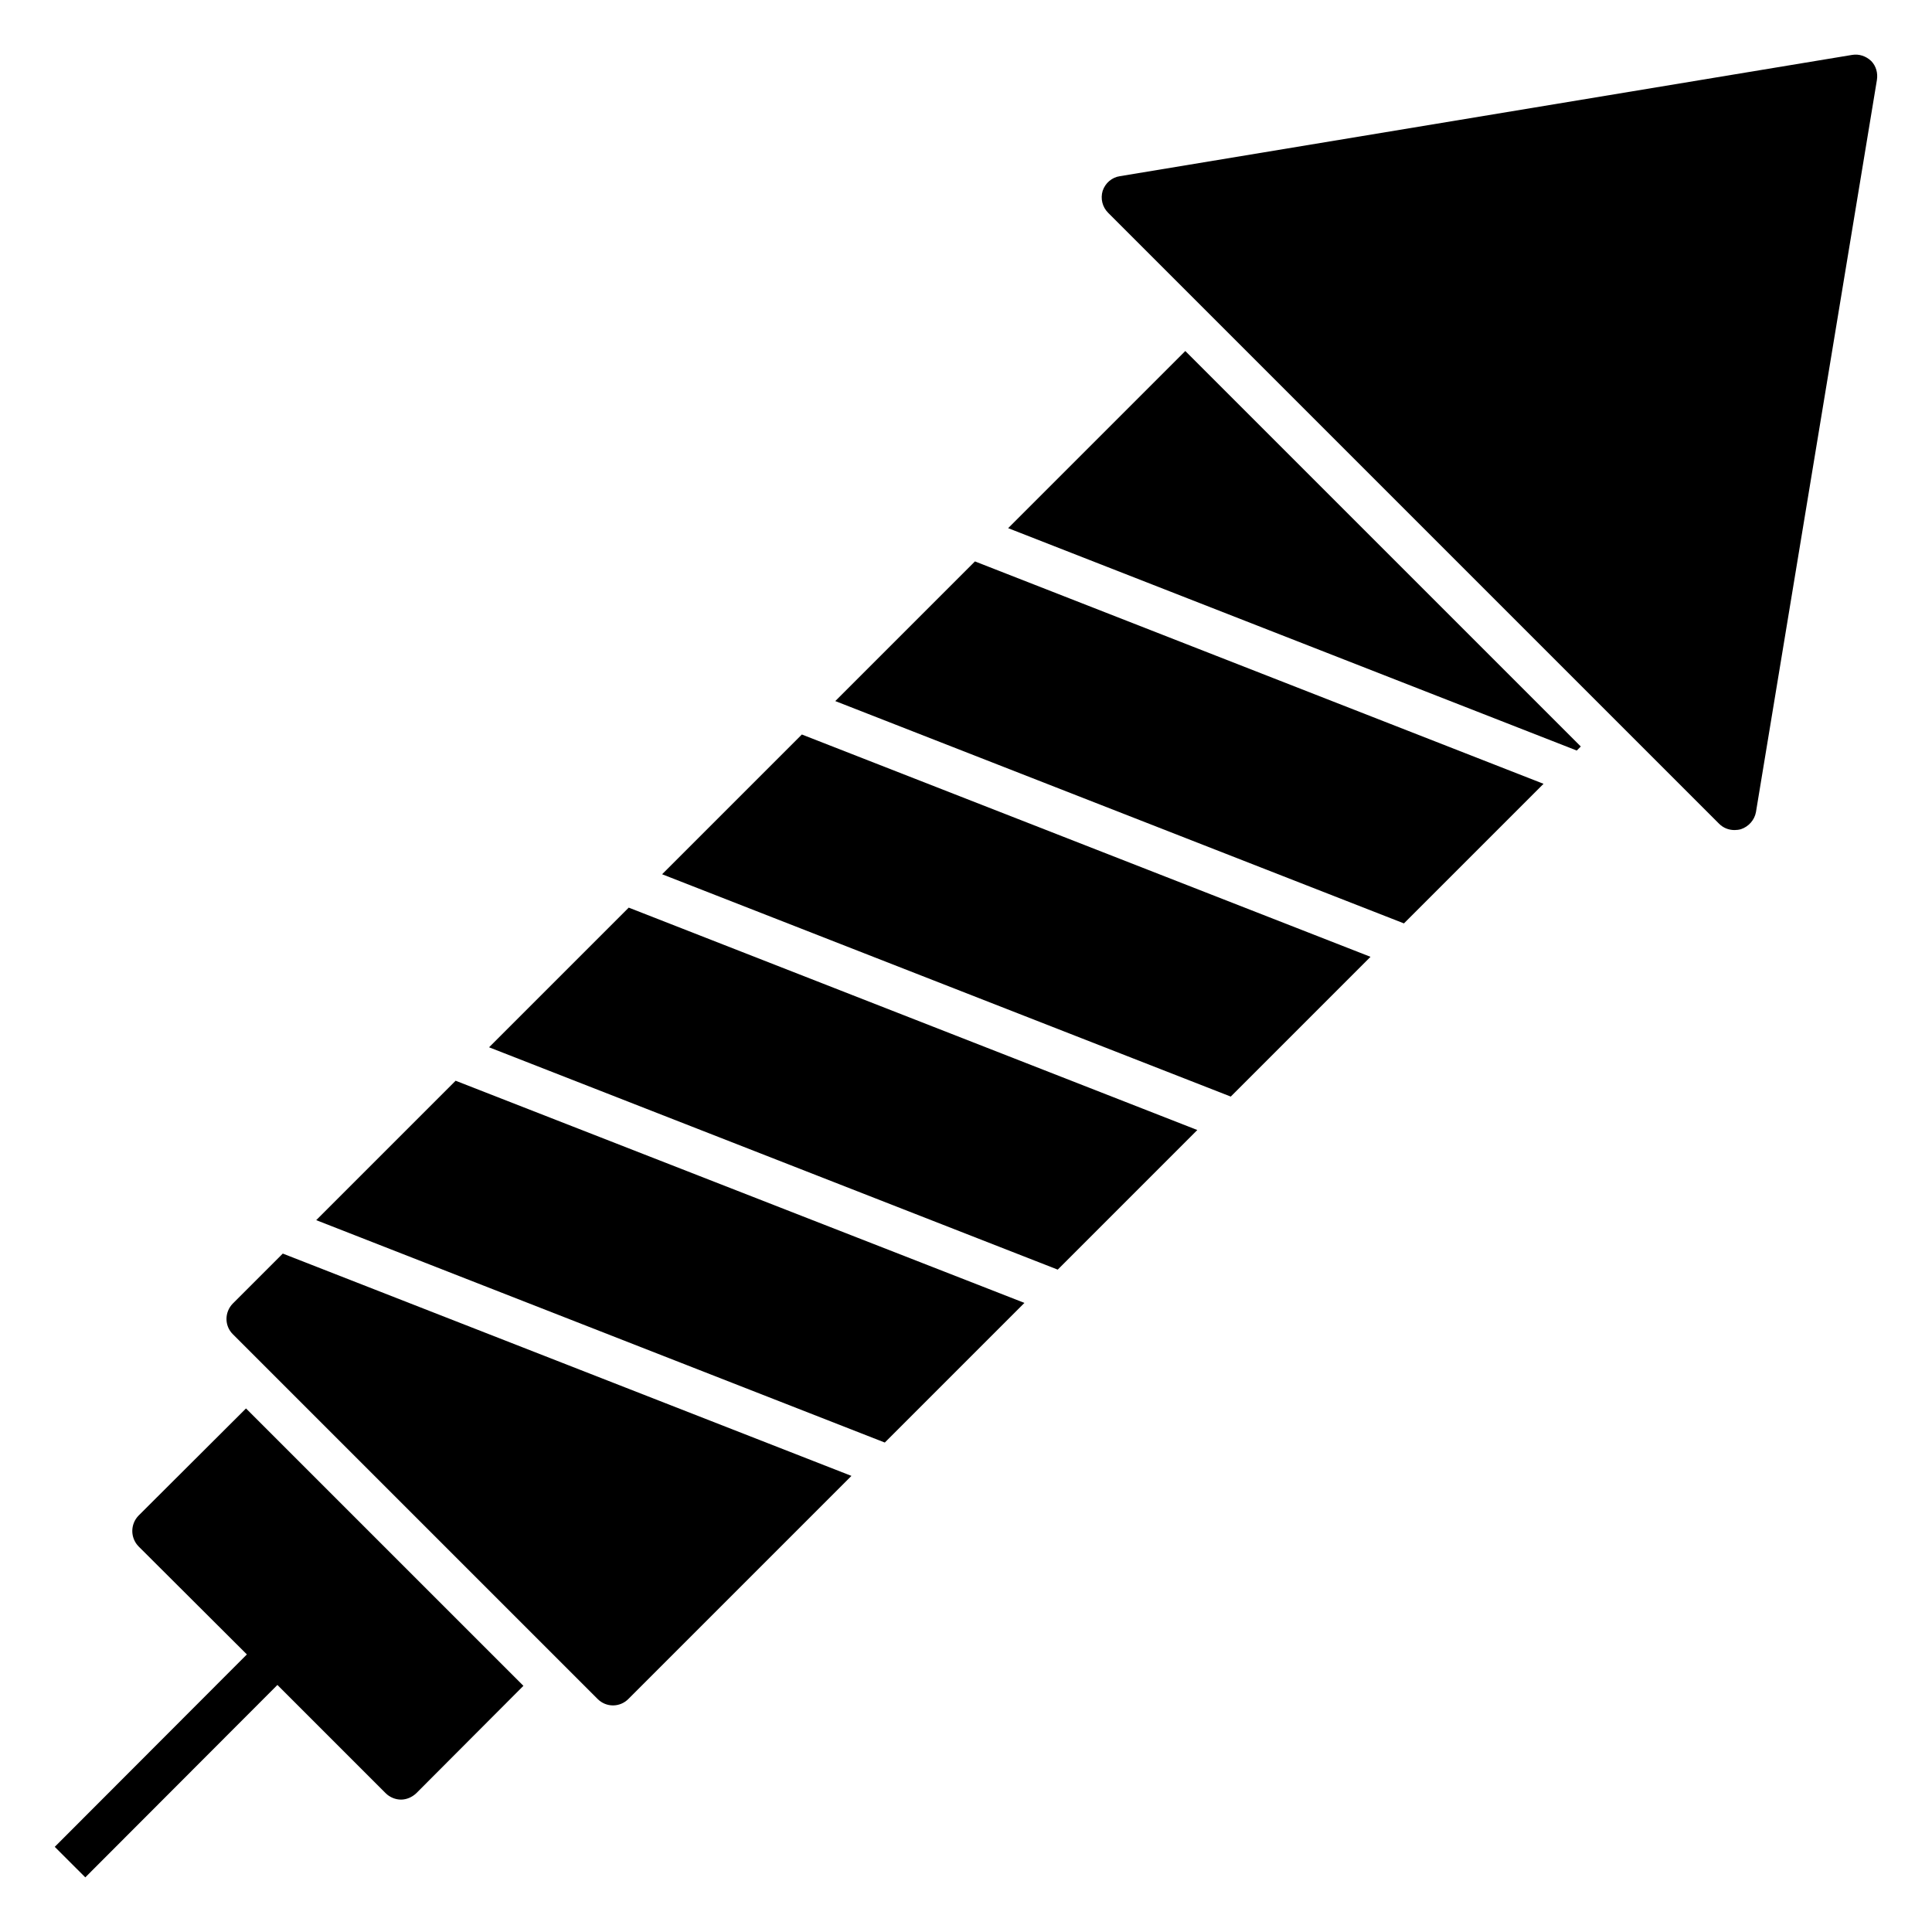 <?xml version="1.0" encoding="UTF-8"?>
<!-- Uploaded to: ICON Repo, www.svgrepo.com, Generator: ICON Repo Mixer Tools -->
<svg fill="#000000" width="800px" height="800px" version="1.1" viewBox="144 144 512 512" xmlns="http://www.w3.org/2000/svg">
 <g>
  <path d="m641.4 165.2-32.059 194.04c-0.383 2.062-1.91 3.816-3.969 4.504-0.535 0.152-1.145 0.23-1.68 0.23-1.527 0-2.977-0.535-4.121-1.68l-161.91-161.91c-1.527-1.527-2.062-3.742-1.449-5.801 0.688-2.062 2.441-3.586 4.582-3.894l194.04-32.137c1.832-0.305 3.664 0.305 5.039 1.602 1.297 1.301 1.828 3.211 1.523 5.043z"/>
  <path d="m282.71 590.76-28.398 28.473c-1.145 1.07-2.594 1.68-4.043 1.68-1.453 0-2.977-0.609-4.047-1.68l-28.703-28.703-50.914 50.992-8.094-8.09 50.914-50.992-28.703-28.625c-2.215-2.289-2.215-5.879 0-8.168l28.473-28.395z"/>
  <path d="m378.48 526.29 37.004-37.008-150.74-58.875-36.945 36.945z"/>
  <path d="m356.5 338.65-37.035 37.035 150.7 58.922 37.035-37.039z"/>
  <path d="m310.62 384.53-37.012 37.012 150.7 58.922 36.992-36.996z"/>
  <path d="m562.93 341.83-1.07 1.07-150.69-58.934 46.949-46.945z"/>
  <path d="m402.37 292.78-37.012 37.012 150.7 58.918 36.996-36.992z"/>
  <path d="m218.94 476.21-13.258 13.258c-2.215 2.289-2.215 5.879 0 8.09l96.719 96.715c1.07 1.07 2.519 1.68 4.047 1.68 1.527 0 2.977-0.609 4.047-1.68l59.145-59.145z"/>
 </g>
</svg>